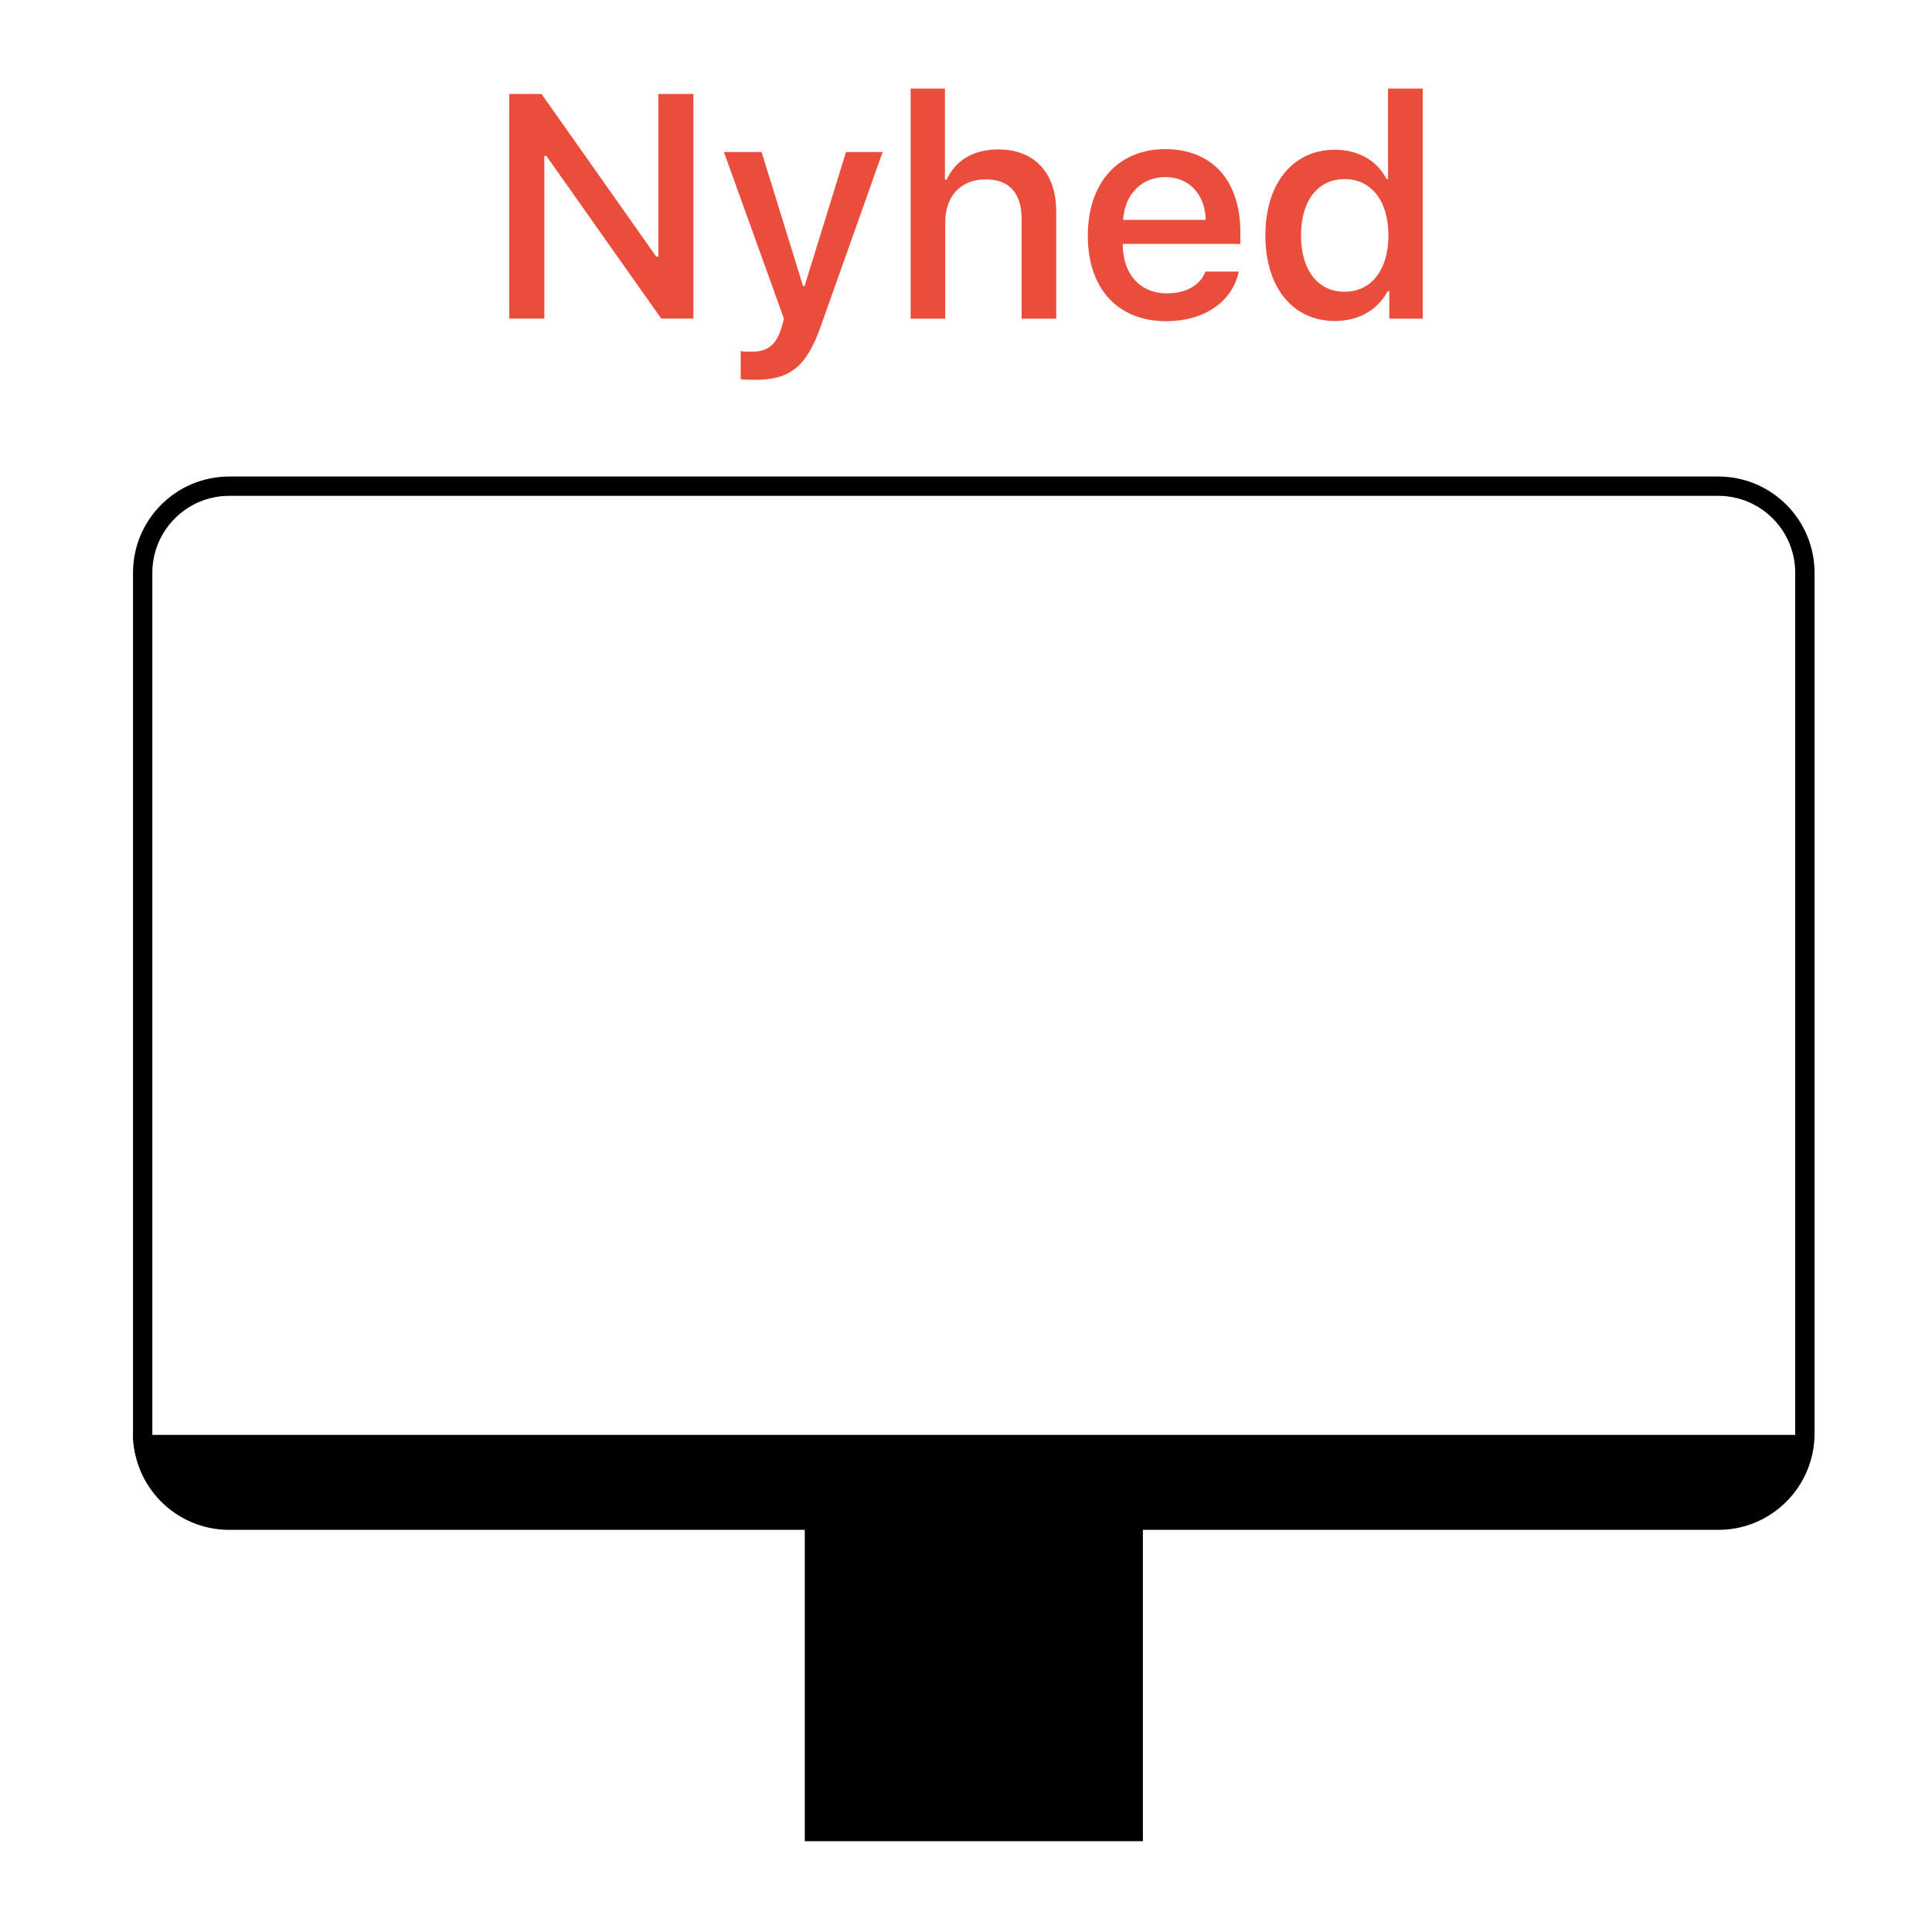 <?xml version="1.0" encoding="UTF-8"?><svg id="Lag_4" xmlns="http://www.w3.org/2000/svg" viewBox="0 0 200 200"><defs><style>.cls-1{fill:none;stroke:#000;stroke-miterlimit:10;stroke-width:35px;}.cls-2,.cls-3{stroke-width:0px;}.cls-3{fill:#eb4d3d;}</style></defs><line class="cls-1" x1="100.81" y1="158.01" x2="100.81" y2="190.6"/><path class="cls-2" d="m177.88,51.33c4.39,0,7.96,3.57,7.96,7.96v89.12c0,4.39-3.57,7.96-7.96,7.96H23.73c-4.39,0-7.96-3.57-7.96-7.96V59.29c0-4.39,3.57-7.96,7.96-7.96h154.15m0-2H23.73c-5.5,0-9.96,4.46-9.96,9.96v89.12c0,5.5,4.46,9.96,9.96,9.96h154.15c5.5,0,9.96-4.46,9.96-9.96V59.29c0-5.5-4.46-9.96-9.96-9.96h0Z"/><path class="cls-2" d="m178.94,156.54H21.77c-4.42,0-8-3.58-8-8h0s173.17,0,173.17,0h0c0,4.42-3.58,8-8,8Z"/><path class="cls-3" d="m52.72,32.98V9.73h3.34l11.88,16.84h.21V9.73h3.63v23.25h-3.33l-11.89-16.84h-.21v16.84h-3.61Z"/><path class="cls-3" d="m76.68,39.25v-2.9c.26.05.84.06,1.13.06,1.64,0,2.53-.68,3.08-2.45,0,0,.27-.93.27-.95l-6.22-17.27h3.9l4.29,13.87h.16l4.29-13.87h3.79l-6.41,18.05c-1.47,4.19-3.19,5.53-6.82,5.53-.27,0-1.18-.02-1.45-.06Z"/><path class="cls-3" d="m94.28,9.17h3.54v9.43h.18c.92-2,2.74-3.13,5.35-3.13,3.74,0,5.99,2.43,5.99,6.43v11.09h-3.58v-10.31c0-2.66-1.27-4.11-3.69-4.11-2.67,0-4.22,1.77-4.22,4.45v9.97h-3.58V9.17Z"/><path class="cls-3" d="m128.23,28.13c-.64,3.09-3.56,5.12-7.51,5.12-5.01,0-8.11-3.38-8.11-8.85s3.13-8.96,8.02-8.96,7.77,3.29,7.77,8.6v1.21h-12.17v.19c.05,3,1.84,4.93,4.56,4.93,2,0,3.46-.84,4-2.26h3.43Zm-11.97-5.37h8.56c-.08-2.67-1.74-4.43-4.19-4.43s-4.19,1.77-4.37,4.43Z"/><path class="cls-3" d="m130.99,24.35c0-5.38,2.87-8.85,7.19-8.85,2.43,0,4.4,1.14,5.35,3.03h.16v-9.36h3.59v23.82h-3.46v-2.84h-.18c-1,1.93-3,3.08-5.45,3.08-4.35,0-7.2-3.46-7.2-8.88Zm3.69.02c0,3.59,1.74,5.83,4.51,5.83s4.54-2.27,4.54-5.83-1.77-5.83-4.54-5.83-4.51,2.24-4.51,5.83Z"/></svg>